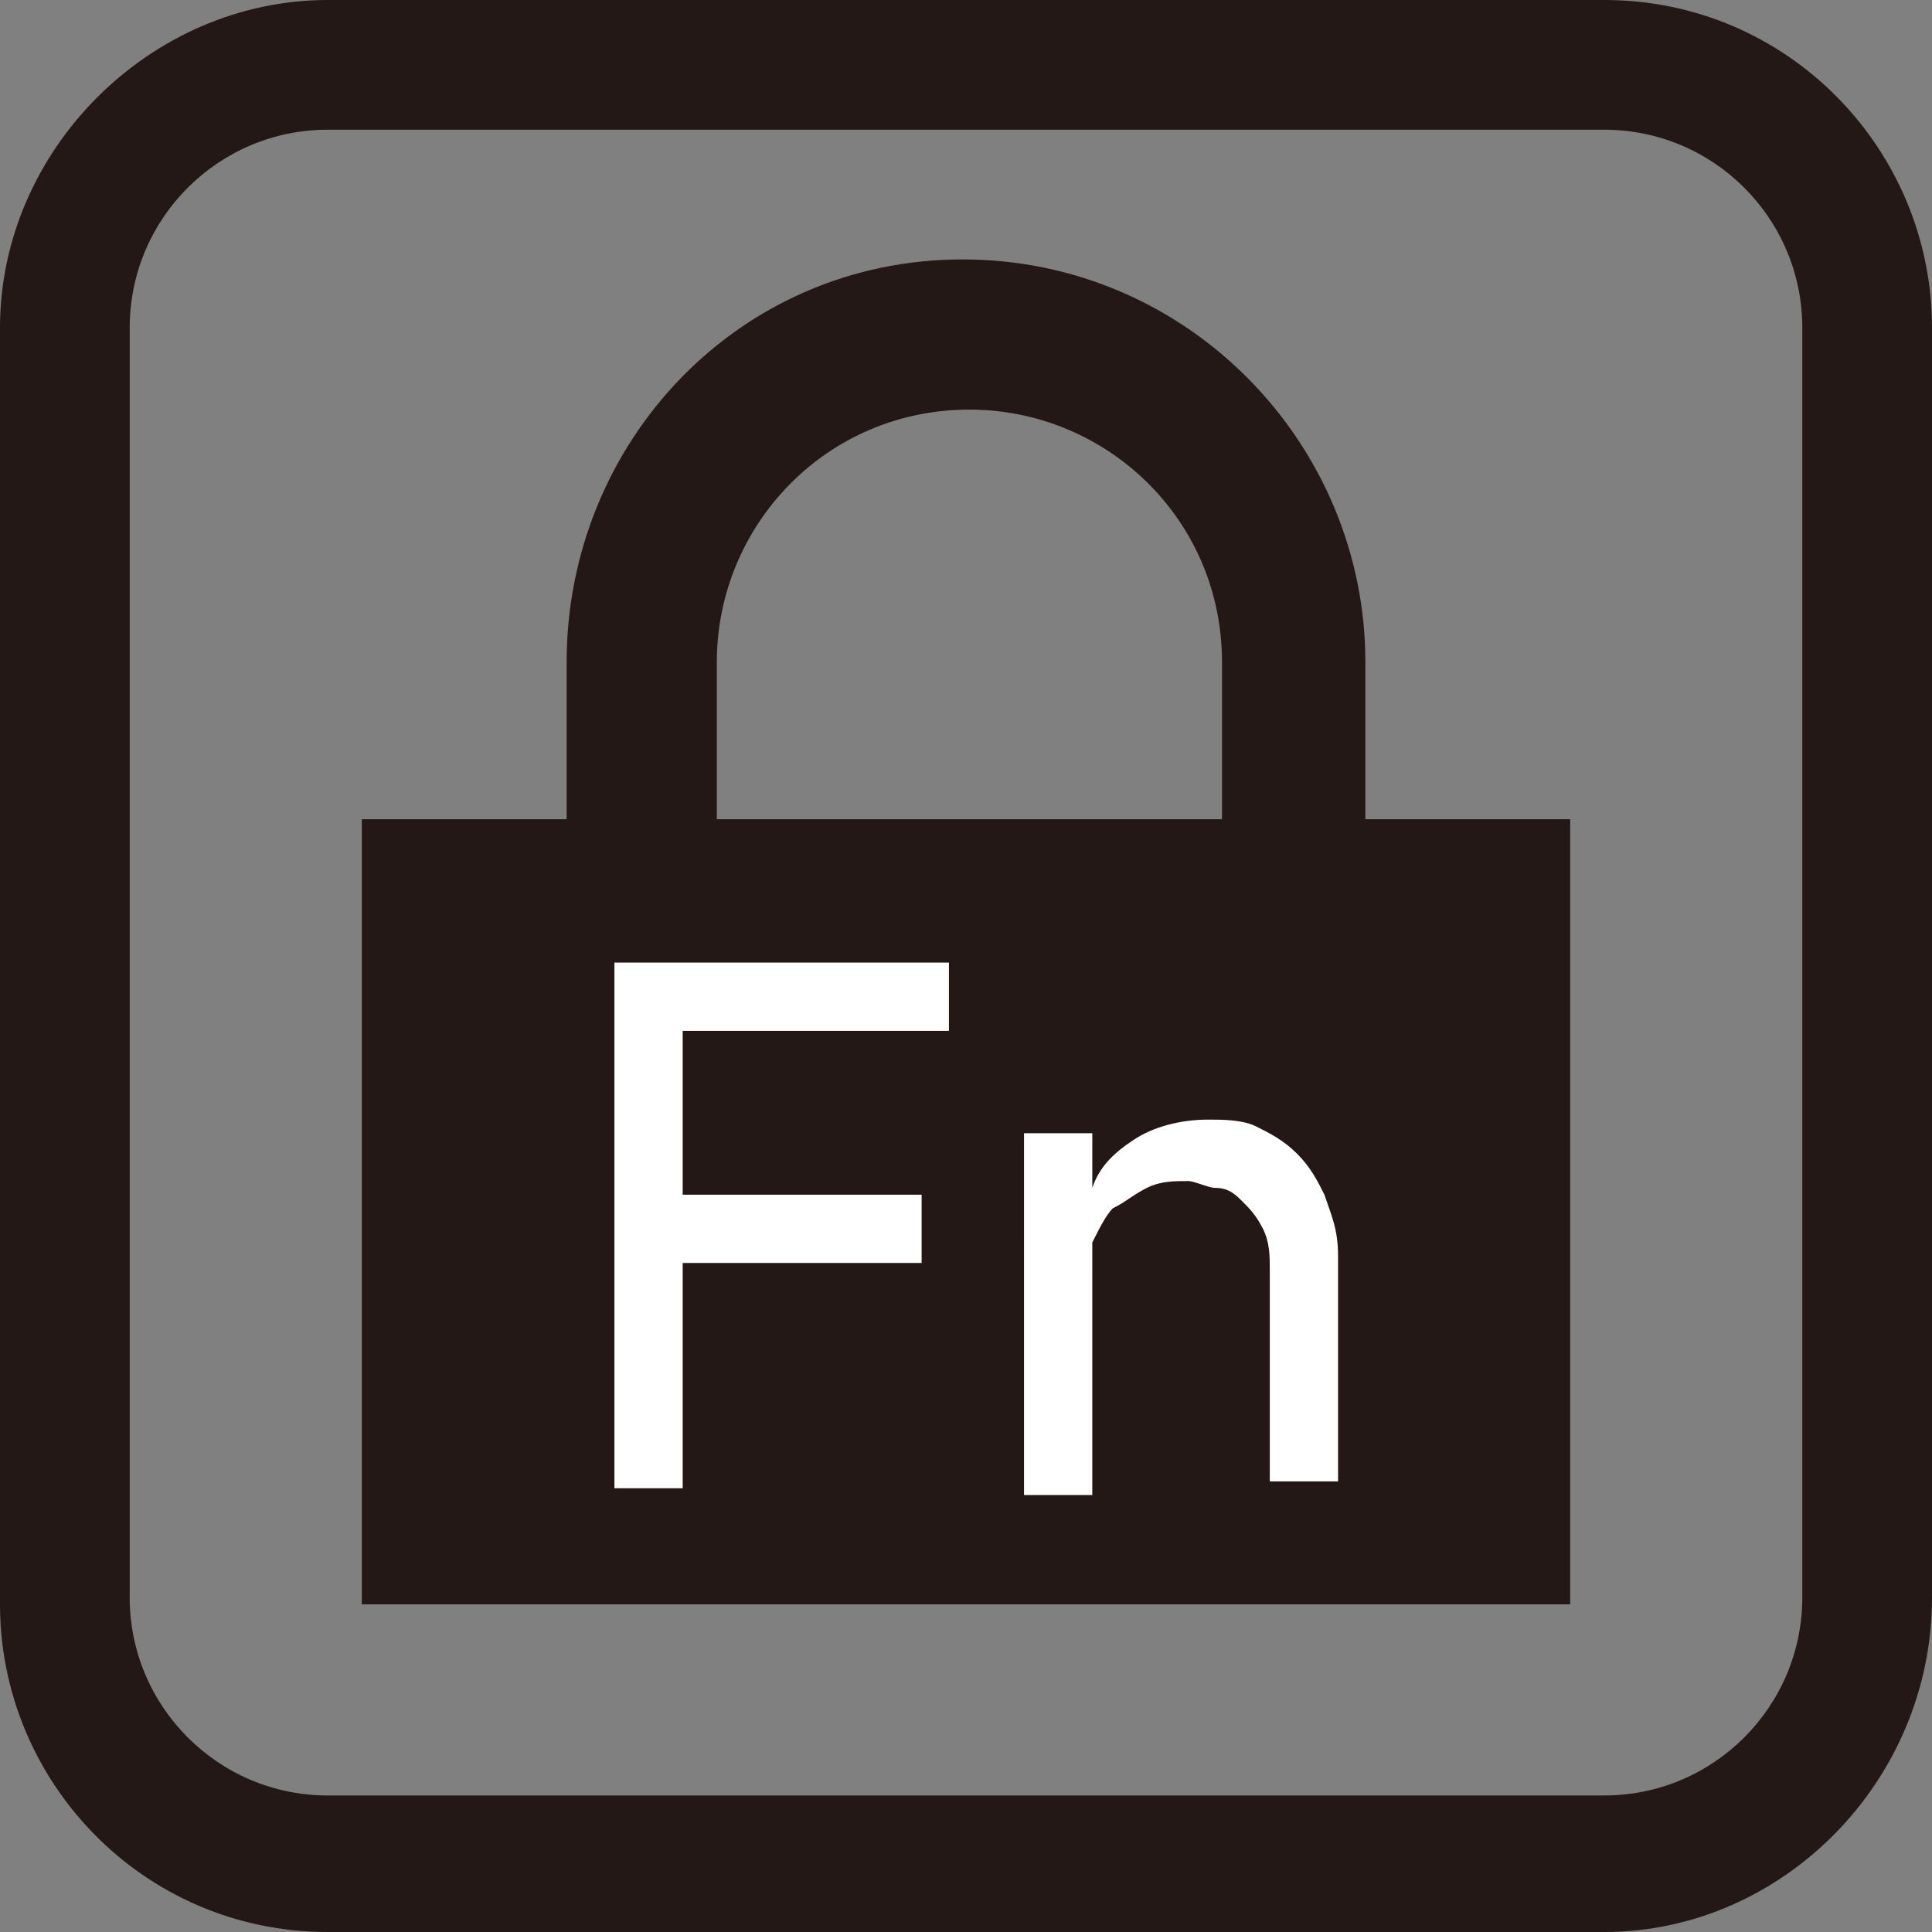 <?xml version="1.0" encoding="utf-8"?>
<!-- Generator: Adobe Illustrator 26.0.2, SVG Export Plug-In . SVG Version: 6.00 Build 0)  -->
<svg version="1.2" baseProfile="tiny" xmlns="http://www.w3.org/2000/svg" xmlns:xlink="http://www.w3.org/1999/xlink" x="0px"
	 y="0px" viewBox="0 0 28.3 28.3" overflow="visible" xml:space="preserve">
<rect x="0" y="0" width="28.3" height="28.3" fill="#808080" stroke="none"/>
<g id="レイヤー_1">
</g>
<g id="線">
</g>
<g id="印字と線">
	<path fill="#231815" d="M23.5,28.3H4.8c-2.7,0-4.8-2.2-4.8-4.8V4.8C0,2.2,2.2,0,4.8,0h18.7c2.7,0,4.8,2.2,4.8,4.8v18.6
		C28.3,26.1,26.1,28.3,23.5,28.3z M4.8,1.9c-1.6,0-2.9,1.3-2.9,2.9v18.6c0,1.6,1.3,2.9,2.9,2.9h18.7c1.6,0,2.9-1.3,2.9-2.9V4.8
		c0-1.6-1.3-2.9-2.9-2.9H4.8z"/>
	<path fill="#231815" d="M20,12L20,12V9.7c0-3.2-2.6-5.9-5.9-5.9S8.3,6.5,8.3,9.7V12v0h-3v11.5H23V12H20z M10.5,12V9.7
		c0-2,1.6-3.7,3.7-3.7c2,0,3.7,1.6,3.7,3.7V12v0L10.5,12L10.5,12z"/>
	<g>
		<g>
			<path fill="#FFFFFF" d="M9,14.1h4.9v1H10v2.4h3.5v1H10v3.3H9V14.1z"/>
			<path fill="#FFFFFF" d="M15,16.6h1v0.8h0c0.1-0.3,0.3-0.5,0.6-0.7c0.3-0.2,0.7-0.3,1.1-0.3c0.2,0,0.5,0,0.7,0.1
				c0.2,0.1,0.4,0.2,0.6,0.4c0.2,0.2,0.3,0.4,0.4,0.6c0.1,0.3,0.2,0.5,0.2,0.9v3.3h-1v-3.1c0-0.2,0-0.4-0.1-0.6
				c-0.1-0.2-0.2-0.3-0.3-0.4c-0.1-0.1-0.2-0.2-0.4-0.2c-0.1,0-0.3-0.1-0.4-0.1c-0.2,0-0.4,0-0.6,0.1c-0.2,0.1-0.3,0.2-0.5,0.3
				c-0.1,0.1-0.2,0.3-0.3,0.5C16,18.6,16,18.9,16,19.2v2.7h-1V16.6z"/>
		</g>
	</g>
</g>
</svg>
